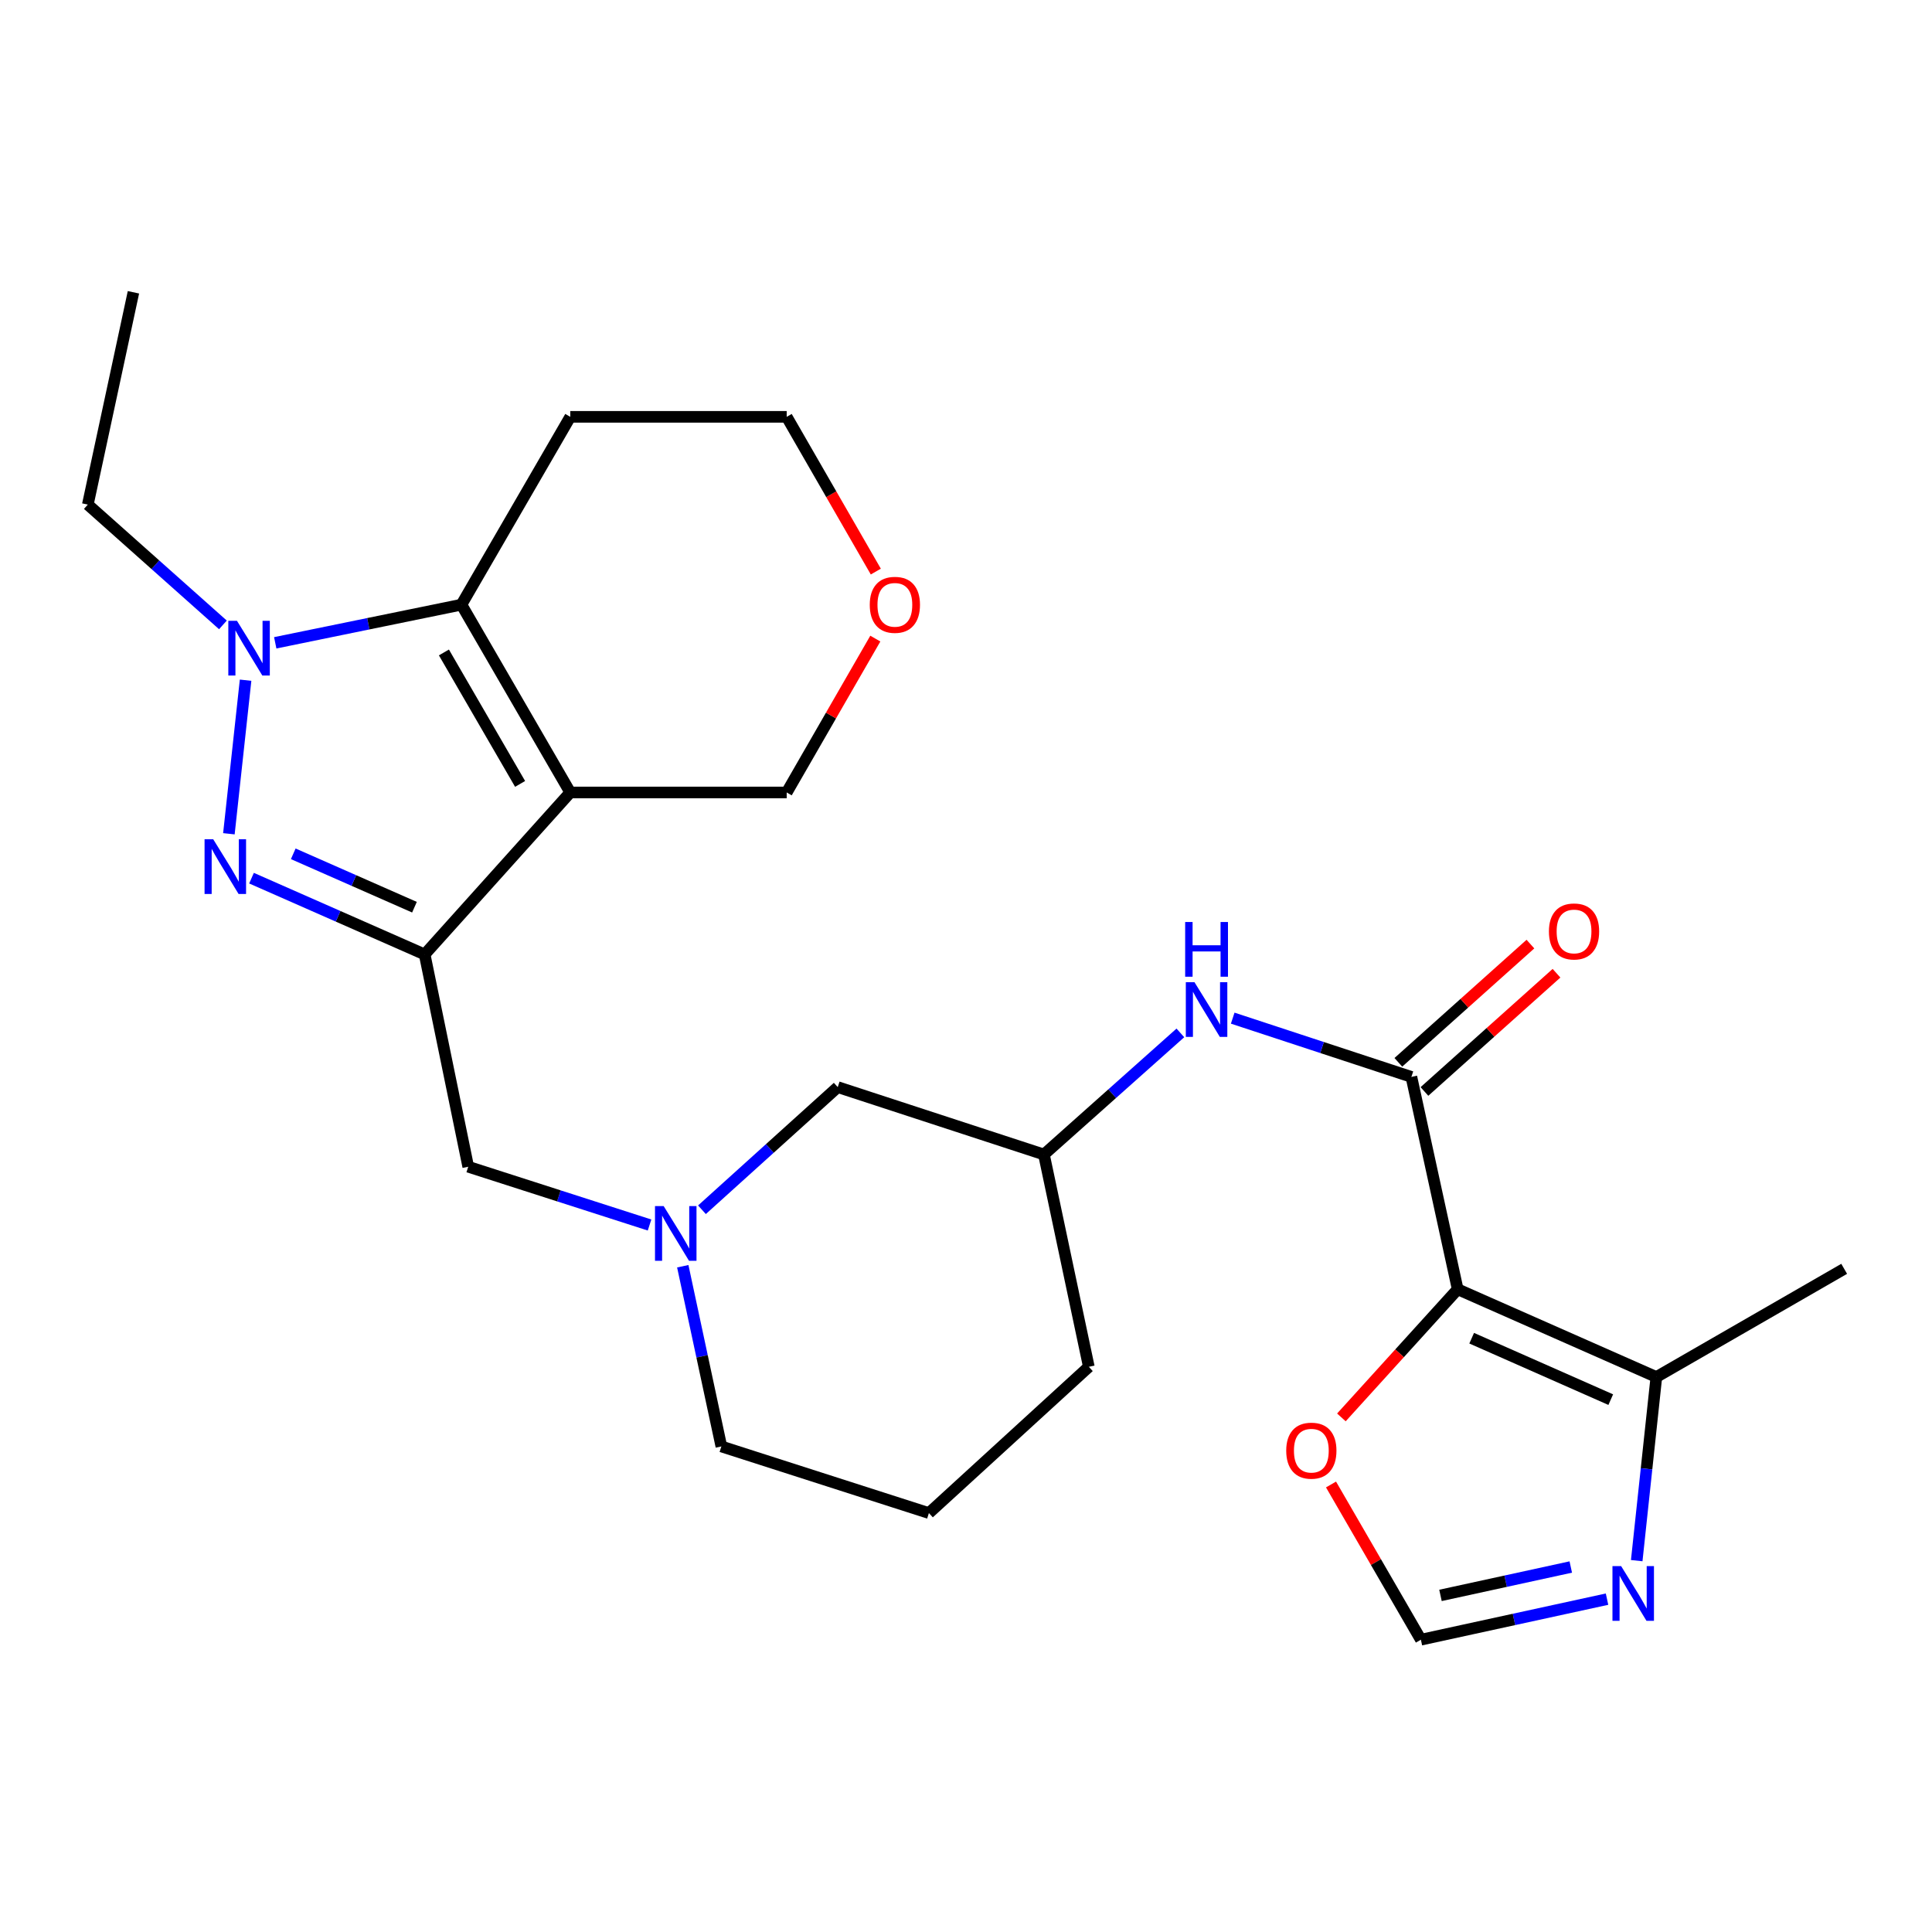 <?xml version='1.0' encoding='iso-8859-1'?>
<svg version='1.1' baseProfile='full'
              xmlns='http://www.w3.org/2000/svg'
                      xmlns:rdkit='http://www.rdkit.org/xml'
                      xmlns:xlink='http://www.w3.org/1999/xlink'
                  xml:space='preserve'
width='1000px' height='1000px' viewBox='0 0 1000 1000'>
<!-- END OF HEADER -->
<rect style='opacity:1.0;fill:#FFFFFF;stroke:none' width='1000' height='1000' x='0' y='0'> </rect>
<path class='bond-0' d='M 295.168,410.182 L 219.804,494.016' style='fill:none;fill-rule:evenodd;stroke:#000000;stroke-width:6px;stroke-linecap:butt;stroke-linejoin:miter;stroke-opacity:1' />
<path class='bond-4' d='M 295.168,410.182 L 238.836,312.974' style='fill:none;fill-rule:evenodd;stroke:#000000;stroke-width:6px;stroke-linecap:butt;stroke-linejoin:miter;stroke-opacity:1' />
<path class='bond-4' d='M 269.2,405.752 L 229.768,337.707' style='fill:none;fill-rule:evenodd;stroke:#000000;stroke-width:6px;stroke-linecap:butt;stroke-linejoin:miter;stroke-opacity:1' />
<path class='bond-16' d='M 295.168,410.182 L 407.19,410.182' style='fill:none;fill-rule:evenodd;stroke:#000000;stroke-width:6px;stroke-linecap:butt;stroke-linejoin:miter;stroke-opacity:1' />
<path class='bond-1' d='M 219.804,494.016 L 174.993,474.275' style='fill:none;fill-rule:evenodd;stroke:#000000;stroke-width:6px;stroke-linecap:butt;stroke-linejoin:miter;stroke-opacity:1' />
<path class='bond-1' d='M 174.993,474.275 L 130.182,454.534' style='fill:none;fill-rule:evenodd;stroke:#0000FF;stroke-width:6px;stroke-linecap:butt;stroke-linejoin:miter;stroke-opacity:1' />
<path class='bond-1' d='M 214.523,469.565 L 183.155,455.746' style='fill:none;fill-rule:evenodd;stroke:#000000;stroke-width:6px;stroke-linecap:butt;stroke-linejoin:miter;stroke-opacity:1' />
<path class='bond-1' d='M 183.155,455.746 L 151.787,441.928' style='fill:none;fill-rule:evenodd;stroke:#0000FF;stroke-width:6px;stroke-linecap:butt;stroke-linejoin:miter;stroke-opacity:1' />
<path class='bond-11' d='M 219.804,494.016 L 242.357,603.901' style='fill:none;fill-rule:evenodd;stroke:#000000;stroke-width:6px;stroke-linecap:butt;stroke-linejoin:miter;stroke-opacity:1' />
<path class='bond-26' d='M 118.472,431.558 L 127.115,352.069' style='fill:none;fill-rule:evenodd;stroke:#0000FF;stroke-width:6px;stroke-linecap:butt;stroke-linejoin:miter;stroke-opacity:1' />
<path class='bond-2' d='M 142.462,332.718 L 190.649,322.846' style='fill:none;fill-rule:evenodd;stroke:#0000FF;stroke-width:6px;stroke-linecap:butt;stroke-linejoin:miter;stroke-opacity:1' />
<path class='bond-2' d='M 190.649,322.846 L 238.836,312.974' style='fill:none;fill-rule:evenodd;stroke:#000000;stroke-width:6px;stroke-linecap:butt;stroke-linejoin:miter;stroke-opacity:1' />
<path class='bond-19' d='M 115.383,323.442 L 80.419,292.309' style='fill:none;fill-rule:evenodd;stroke:#0000FF;stroke-width:6px;stroke-linecap:butt;stroke-linejoin:miter;stroke-opacity:1' />
<path class='bond-19' d='M 80.419,292.309 L 45.455,261.175' style='fill:none;fill-rule:evenodd;stroke:#000000;stroke-width:6px;stroke-linecap:butt;stroke-linejoin:miter;stroke-opacity:1' />
<path class='bond-3' d='M 754.494,667.319 L 730.535,557.4' style='fill:none;fill-rule:evenodd;stroke:#000000;stroke-width:6px;stroke-linecap:butt;stroke-linejoin:miter;stroke-opacity:1' />
<path class='bond-6' d='M 754.494,667.319 L 857.326,712.74' style='fill:none;fill-rule:evenodd;stroke:#000000;stroke-width:6px;stroke-linecap:butt;stroke-linejoin:miter;stroke-opacity:1' />
<path class='bond-6' d='M 761.738,692.653 L 833.721,724.448' style='fill:none;fill-rule:evenodd;stroke:#000000;stroke-width:6px;stroke-linecap:butt;stroke-linejoin:miter;stroke-opacity:1' />
<path class='bond-10' d='M 754.494,667.319 L 724.397,700.482' style='fill:none;fill-rule:evenodd;stroke:#000000;stroke-width:6px;stroke-linecap:butt;stroke-linejoin:miter;stroke-opacity:1' />
<path class='bond-10' d='M 724.397,700.482 L 694.301,733.644' style='fill:none;fill-rule:evenodd;stroke:#FF0000;stroke-width:6px;stroke-linecap:butt;stroke-linejoin:miter;stroke-opacity:1' />
<path class='bond-17' d='M 238.836,312.974 L 295.168,215.754' style='fill:none;fill-rule:evenodd;stroke:#000000;stroke-width:6px;stroke-linecap:butt;stroke-linejoin:miter;stroke-opacity:1' />
<path class='bond-5' d='M 730.535,557.4 L 684.292,542.195' style='fill:none;fill-rule:evenodd;stroke:#000000;stroke-width:6px;stroke-linecap:butt;stroke-linejoin:miter;stroke-opacity:1' />
<path class='bond-5' d='M 684.292,542.195 L 638.049,526.99' style='fill:none;fill-rule:evenodd;stroke:#0000FF;stroke-width:6px;stroke-linecap:butt;stroke-linejoin:miter;stroke-opacity:1' />
<path class='bond-13' d='M 737.287,564.943 L 771.466,534.344' style='fill:none;fill-rule:evenodd;stroke:#000000;stroke-width:6px;stroke-linecap:butt;stroke-linejoin:miter;stroke-opacity:1' />
<path class='bond-13' d='M 771.466,534.344 L 805.645,503.746' style='fill:none;fill-rule:evenodd;stroke:#FF0000;stroke-width:6px;stroke-linecap:butt;stroke-linejoin:miter;stroke-opacity:1' />
<path class='bond-13' d='M 723.782,549.858 L 757.961,519.259' style='fill:none;fill-rule:evenodd;stroke:#000000;stroke-width:6px;stroke-linecap:butt;stroke-linejoin:miter;stroke-opacity:1' />
<path class='bond-13' d='M 757.961,519.259 L 792.14,488.661' style='fill:none;fill-rule:evenodd;stroke:#FF0000;stroke-width:6px;stroke-linecap:butt;stroke-linejoin:miter;stroke-opacity:1' />
<path class='bond-7' d='M 857.326,712.74 L 852.244,760.263' style='fill:none;fill-rule:evenodd;stroke:#000000;stroke-width:6px;stroke-linecap:butt;stroke-linejoin:miter;stroke-opacity:1' />
<path class='bond-7' d='M 852.244,760.263 L 847.162,807.786' style='fill:none;fill-rule:evenodd;stroke:#0000FF;stroke-width:6px;stroke-linecap:butt;stroke-linejoin:miter;stroke-opacity:1' />
<path class='bond-21' d='M 857.326,712.74 L 954.545,656.746' style='fill:none;fill-rule:evenodd;stroke:#000000;stroke-width:6px;stroke-linecap:butt;stroke-linejoin:miter;stroke-opacity:1' />
<path class='bond-29' d='M 831.795,827.715 L 783.622,838.213' style='fill:none;fill-rule:evenodd;stroke:#0000FF;stroke-width:6px;stroke-linecap:butt;stroke-linejoin:miter;stroke-opacity:1' />
<path class='bond-29' d='M 783.622,838.213 L 735.45,848.71' style='fill:none;fill-rule:evenodd;stroke:#000000;stroke-width:6px;stroke-linecap:butt;stroke-linejoin:miter;stroke-opacity:1' />
<path class='bond-29' d='M 813.032,811.082 L 779.312,818.43' style='fill:none;fill-rule:evenodd;stroke:#0000FF;stroke-width:6px;stroke-linecap:butt;stroke-linejoin:miter;stroke-opacity:1' />
<path class='bond-29' d='M 779.312,818.43 L 745.591,825.778' style='fill:none;fill-rule:evenodd;stroke:#000000;stroke-width:6px;stroke-linecap:butt;stroke-linejoin:miter;stroke-opacity:1' />
<path class='bond-8' d='M 336.207,634.064 L 289.282,618.982' style='fill:none;fill-rule:evenodd;stroke:#0000FF;stroke-width:6px;stroke-linecap:butt;stroke-linejoin:miter;stroke-opacity:1' />
<path class='bond-8' d='M 289.282,618.982 L 242.357,603.901' style='fill:none;fill-rule:evenodd;stroke:#000000;stroke-width:6px;stroke-linecap:butt;stroke-linejoin:miter;stroke-opacity:1' />
<path class='bond-15' d='M 363.332,626.169 L 398.472,594.428' style='fill:none;fill-rule:evenodd;stroke:#0000FF;stroke-width:6px;stroke-linecap:butt;stroke-linejoin:miter;stroke-opacity:1' />
<path class='bond-15' d='M 398.472,594.428 L 433.612,562.687' style='fill:none;fill-rule:evenodd;stroke:#000000;stroke-width:6px;stroke-linecap:butt;stroke-linejoin:miter;stroke-opacity:1' />
<path class='bond-20' d='M 353.403,655.401 L 363.39,702.04' style='fill:none;fill-rule:evenodd;stroke:#0000FF;stroke-width:6px;stroke-linecap:butt;stroke-linejoin:miter;stroke-opacity:1' />
<path class='bond-20' d='M 363.39,702.04 L 373.377,748.678' style='fill:none;fill-rule:evenodd;stroke:#000000;stroke-width:6px;stroke-linecap:butt;stroke-linejoin:miter;stroke-opacity:1' />
<path class='bond-9' d='M 610.96,534.626 L 575.648,566.097' style='fill:none;fill-rule:evenodd;stroke:#0000FF;stroke-width:6px;stroke-linecap:butt;stroke-linejoin:miter;stroke-opacity:1' />
<path class='bond-9' d='M 575.648,566.097 L 540.337,597.568' style='fill:none;fill-rule:evenodd;stroke:#000000;stroke-width:6px;stroke-linecap:butt;stroke-linejoin:miter;stroke-opacity:1' />
<path class='bond-12' d='M 688.932,768.371 L 712.191,808.54' style='fill:none;fill-rule:evenodd;stroke:#FF0000;stroke-width:6px;stroke-linecap:butt;stroke-linejoin:miter;stroke-opacity:1' />
<path class='bond-12' d='M 712.191,808.54 L 735.45,848.71' style='fill:none;fill-rule:evenodd;stroke:#000000;stroke-width:6px;stroke-linecap:butt;stroke-linejoin:miter;stroke-opacity:1' />
<path class='bond-14' d='M 540.337,597.568 L 433.612,562.687' style='fill:none;fill-rule:evenodd;stroke:#000000;stroke-width:6px;stroke-linecap:butt;stroke-linejoin:miter;stroke-opacity:1' />
<path class='bond-28' d='M 540.337,597.568 L 563.576,707.453' style='fill:none;fill-rule:evenodd;stroke:#000000;stroke-width:6px;stroke-linecap:butt;stroke-linejoin:miter;stroke-opacity:1' />
<path class='bond-18' d='M 407.19,410.182 L 430.128,370.36' style='fill:none;fill-rule:evenodd;stroke:#000000;stroke-width:6px;stroke-linecap:butt;stroke-linejoin:miter;stroke-opacity:1' />
<path class='bond-18' d='M 430.128,370.36 L 453.067,330.538' style='fill:none;fill-rule:evenodd;stroke:#FF0000;stroke-width:6px;stroke-linecap:butt;stroke-linejoin:miter;stroke-opacity:1' />
<path class='bond-27' d='M 295.168,215.754 L 407.19,215.754' style='fill:none;fill-rule:evenodd;stroke:#000000;stroke-width:6px;stroke-linecap:butt;stroke-linejoin:miter;stroke-opacity:1' />
<path class='bond-22' d='M 453.321,295.849 L 430.255,255.802' style='fill:none;fill-rule:evenodd;stroke:#FF0000;stroke-width:6px;stroke-linecap:butt;stroke-linejoin:miter;stroke-opacity:1' />
<path class='bond-22' d='M 430.255,255.802 L 407.19,215.754' style='fill:none;fill-rule:evenodd;stroke:#000000;stroke-width:6px;stroke-linecap:butt;stroke-linejoin:miter;stroke-opacity:1' />
<path class='bond-25' d='M 45.455,261.175 L 69.065,151.29' style='fill:none;fill-rule:evenodd;stroke:#000000;stroke-width:6px;stroke-linecap:butt;stroke-linejoin:miter;stroke-opacity:1' />
<path class='bond-23' d='M 373.377,748.678 L 480.799,783.166' style='fill:none;fill-rule:evenodd;stroke:#000000;stroke-width:6px;stroke-linecap:butt;stroke-linejoin:miter;stroke-opacity:1' />
<path class='bond-24' d='M 480.799,783.166 L 563.576,707.453' style='fill:none;fill-rule:evenodd;stroke:#000000;stroke-width:6px;stroke-linecap:butt;stroke-linejoin:miter;stroke-opacity:1' />
<path  class='atom-2' d='M 110.363 434.401
L 119.643 449.401
Q 120.563 450.881, 122.043 453.561
Q 123.523 456.241, 123.603 456.401
L 123.603 434.401
L 127.363 434.401
L 127.363 462.721
L 123.483 462.721
L 113.523 446.321
Q 112.363 444.401, 111.123 442.201
Q 109.923 440.001, 109.563 439.321
L 109.563 462.721
L 105.883 462.721
L 105.883 434.401
L 110.363 434.401
' fill='#0000FF'/>
<path  class='atom-3' d='M 122.657 321.333
L 131.937 336.333
Q 132.857 337.813, 134.337 340.493
Q 135.817 343.173, 135.897 343.333
L 135.897 321.333
L 139.657 321.333
L 139.657 349.653
L 135.777 349.653
L 125.817 333.253
Q 124.657 331.333, 123.417 329.133
Q 122.217 326.933, 121.857 326.253
L 121.857 349.653
L 118.177 349.653
L 118.177 321.333
L 122.657 321.333
' fill='#0000FF'/>
<path  class='atom-8' d='M 839.087 810.602
L 848.367 825.602
Q 849.287 827.082, 850.767 829.762
Q 852.247 832.442, 852.327 832.602
L 852.327 810.602
L 856.087 810.602
L 856.087 838.922
L 852.207 838.922
L 842.247 822.522
Q 841.087 820.602, 839.847 818.402
Q 838.647 816.202, 838.287 815.522
L 838.287 838.922
L 834.607 838.922
L 834.607 810.602
L 839.087 810.602
' fill='#0000FF'/>
<path  class='atom-9' d='M 343.507 624.262
L 352.787 639.262
Q 353.707 640.742, 355.187 643.422
Q 356.667 646.102, 356.747 646.262
L 356.747 624.262
L 360.507 624.262
L 360.507 652.582
L 356.627 652.582
L 346.667 636.182
Q 345.507 634.262, 344.267 632.062
Q 343.067 629.862, 342.707 629.182
L 342.707 652.582
L 339.027 652.582
L 339.027 624.262
L 343.507 624.262
' fill='#0000FF'/>
<path  class='atom-10' d='M 618.259 508.382
L 627.539 523.382
Q 628.459 524.862, 629.939 527.542
Q 631.419 530.222, 631.499 530.382
L 631.499 508.382
L 635.259 508.382
L 635.259 536.702
L 631.379 536.702
L 621.419 520.302
Q 620.259 518.382, 619.019 516.182
Q 617.819 513.982, 617.459 513.302
L 617.459 536.702
L 613.779 536.702
L 613.779 508.382
L 618.259 508.382
' fill='#0000FF'/>
<path  class='atom-10' d='M 613.439 477.23
L 617.279 477.23
L 617.279 489.27
L 631.759 489.27
L 631.759 477.23
L 635.599 477.23
L 635.599 505.55
L 631.759 505.55
L 631.759 492.47
L 617.279 492.47
L 617.279 505.55
L 613.439 505.55
L 613.439 477.23
' fill='#0000FF'/>
<path  class='atom-11' d='M 665.747 750.862
Q 665.747 744.062, 669.107 740.262
Q 672.467 736.462, 678.747 736.462
Q 685.027 736.462, 688.387 740.262
Q 691.747 744.062, 691.747 750.862
Q 691.747 757.742, 688.347 761.662
Q 684.947 765.542, 678.747 765.542
Q 672.507 765.542, 669.107 761.662
Q 665.747 757.782, 665.747 750.862
M 678.747 762.342
Q 683.067 762.342, 685.387 759.462
Q 687.747 756.542, 687.747 750.862
Q 687.747 745.302, 685.387 742.502
Q 683.067 739.662, 678.747 739.662
Q 674.427 739.662, 672.067 742.462
Q 669.747 745.262, 669.747 750.862
Q 669.747 756.582, 672.067 759.462
Q 674.427 762.342, 678.747 762.342
' fill='#FF0000'/>
<path  class='atom-14' d='M 801.717 482.116
Q 801.717 475.316, 805.077 471.516
Q 808.437 467.716, 814.717 467.716
Q 820.997 467.716, 824.357 471.516
Q 827.717 475.316, 827.717 482.116
Q 827.717 488.996, 824.317 492.916
Q 820.917 496.796, 814.717 496.796
Q 808.477 496.796, 805.077 492.916
Q 801.717 489.036, 801.717 482.116
M 814.717 493.596
Q 819.037 493.596, 821.357 490.716
Q 823.717 487.796, 823.717 482.116
Q 823.717 476.556, 821.357 473.756
Q 819.037 470.916, 814.717 470.916
Q 810.397 470.916, 808.037 473.716
Q 805.717 476.516, 805.717 482.116
Q 805.717 487.836, 808.037 490.716
Q 810.397 493.596, 814.717 493.596
' fill='#FF0000'/>
<path  class='atom-19' d='M 450.184 313.054
Q 450.184 306.254, 453.544 302.454
Q 456.904 298.654, 463.184 298.654
Q 469.464 298.654, 472.824 302.454
Q 476.184 306.254, 476.184 313.054
Q 476.184 319.934, 472.784 323.854
Q 469.384 327.734, 463.184 327.734
Q 456.944 327.734, 453.544 323.854
Q 450.184 319.974, 450.184 313.054
M 463.184 324.534
Q 467.504 324.534, 469.824 321.654
Q 472.184 318.734, 472.184 313.054
Q 472.184 307.494, 469.824 304.694
Q 467.504 301.854, 463.184 301.854
Q 458.864 301.854, 456.504 304.654
Q 454.184 307.454, 454.184 313.054
Q 454.184 318.774, 456.504 321.654
Q 458.864 324.534, 463.184 324.534
' fill='#FF0000'/>
</svg>
